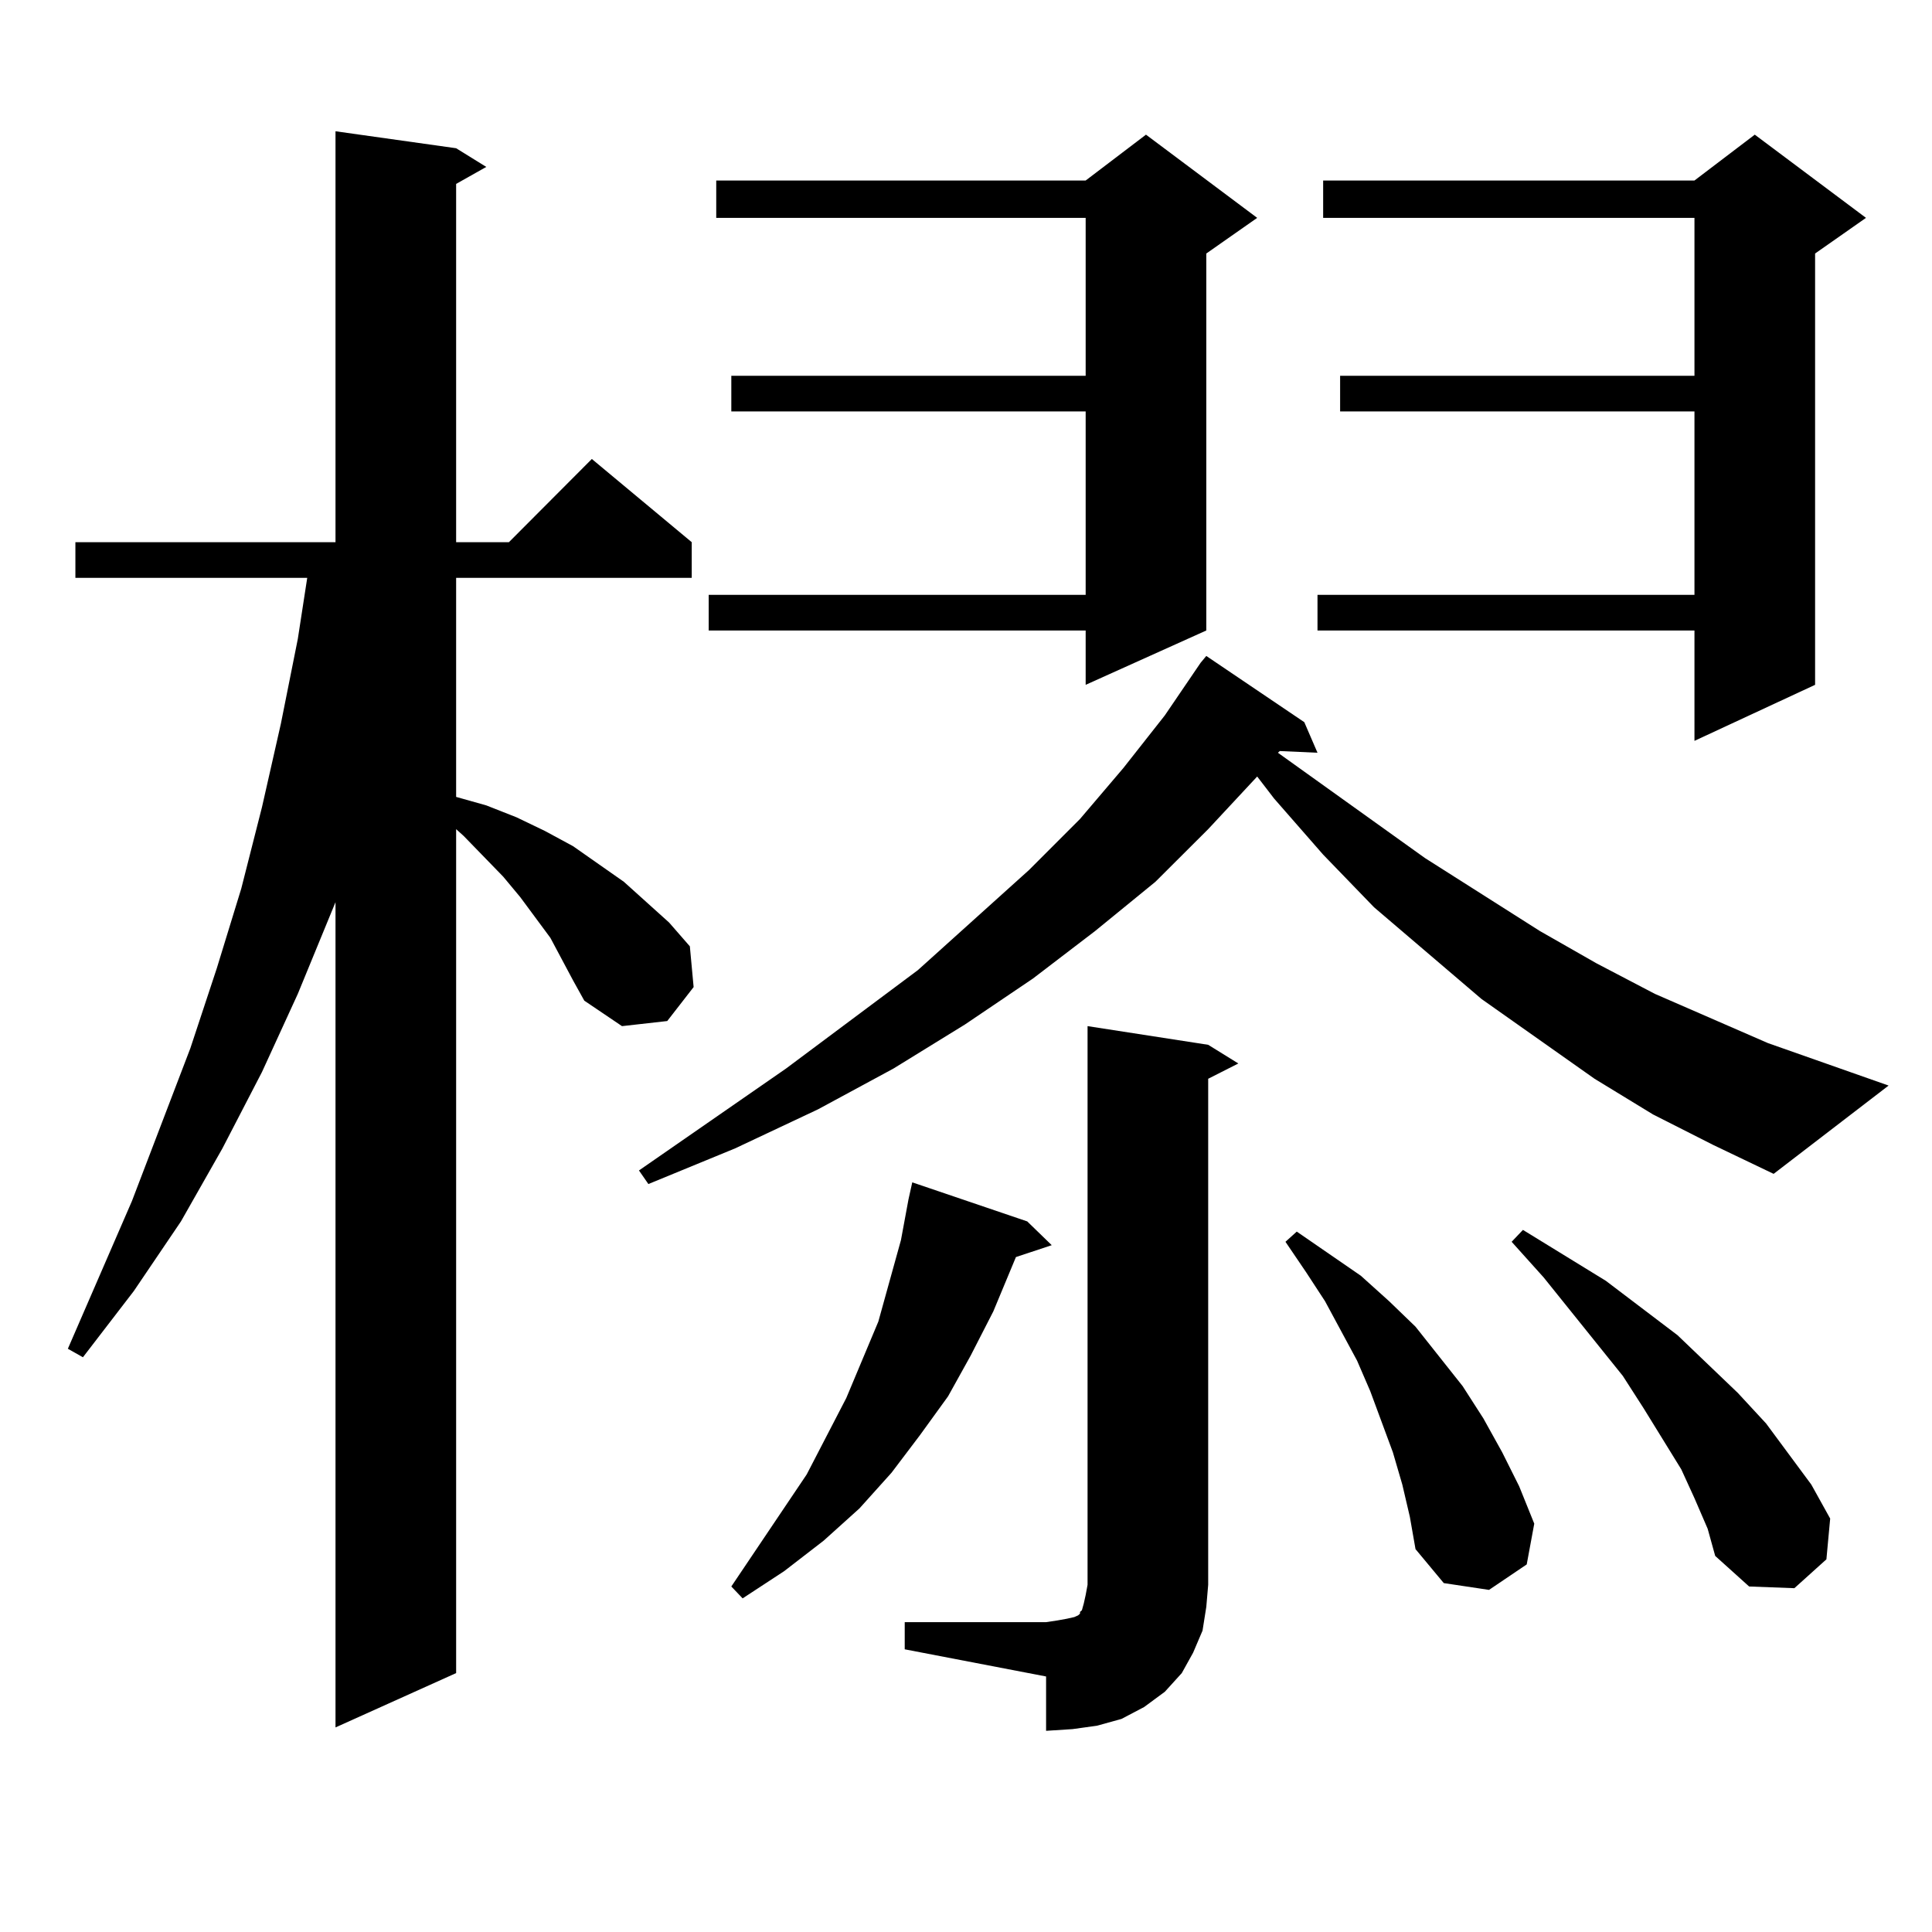 <?xml version="1.0" encoding="utf-8"?>
<!-- Generator: Adobe Illustrator 16.0.0, SVG Export Plug-In . SVG Version: 6.00 Build 0)  -->
<!DOCTYPE svg PUBLIC "-//W3C//DTD SVG 1.1//EN" "http://www.w3.org/Graphics/SVG/1.1/DTD/svg11.dtd">
<svg version="1.1" id="图层_1" xmlns="http://www.w3.org/2000/svg" xmlns:xlink="http://www.w3.org/1999/xlink" x="0px" y="0px"
	 width="1000px" height="1000px" viewBox="0 0 1000 1000" enable-background="new 0 0 1000 1000" xml:space="preserve">
<path d="M296.579,507.395l-11.707-21.973l-15.609-21.094l-8.78-10.547l-20.487-21.094l-3.902-3.516v436.816l-62.438,28.125V466.965
	l-19.512,47.461l-18.536,40.43l-20.487,39.551l-21.463,37.793l-24.39,36.035l-26.341,34.277l-7.805-4.395l33.17-76.465
	l30.243-79.102l13.658-41.309l12.683-41.309l10.731-42.188l9.756-43.066l8.78-43.945l4.878-31.641H39.024v-18.457h134.631V67.941
	l62.438,8.789l15.609,9.668l-15.609,8.789v185.449h27.316l42.926-43.066l51.706,43.066v18.457H236.092v113.379l15.609,4.395
	l15.609,6.152l14.634,7.031l14.634,7.91l26.341,18.457l23.414,21.094l10.731,12.305l1.951,21.094l-13.658,17.578l-23.414,2.637
	l-19.512-13.184L296.579,507.395z M855.589,576.828l-30.243-18.457l-58.535-41.309l-55.608-47.461l-26.341-27.246l-25.365-29.004
	l-8.78-11.426l-25.365,27.246l-27.316,27.246l-31.219,25.488l-32.194,24.609l-35.121,23.73l-37.072,22.852l-39.023,21.094
	l-42.926,20.215l-44.877,18.457l-4.878-7.031l76.096-52.734l68.291-50.977l57.56-51.855l26.341-26.367l22.438-26.367l21.463-27.246
	l18.536-27.246l2.927-3.516l50.73,34.277l6.829,15.82l-19.512-0.879l-0.976,0.879l76.096,54.492l59.511,37.793l29.268,16.699
	l30.243,15.82l58.535,25.488l62.438,21.973l-59.511,45.703l-31.219-14.941L855.589,576.828z M650.716,112.766l-26.341,18.457V326.34
	l-62.438,28.125V326.34H366.821v-18.457h195.117v-94.922h-183.41v-18.457h183.41v-81.738H370.723V93.43h191.215l31.219-23.73
	L650.716,112.766z M531.695,632.199l12.683,12.305l-18.536,6.152l-11.707,28.125l-11.707,22.852l-11.707,21.094l-14.634,20.215
	l-14.634,19.336l-16.585,18.457l-18.536,16.699l-20.487,15.82l-21.463,14.063l-5.854-6.152l39.023-58.008l20.487-39.551
	l16.585-39.551l5.854-21.094l5.854-21.094l3.902-21.094l1.951-8.789L531.695,632.199z M468.282,839.621h73.169l5.854-0.879
	l4.878-0.879l3.902-0.879l1.951-0.879l0.976-0.879v-0.879l0.976-0.879l0.976-3.516l0.976-4.395l0.976-5.273v-289.16l62.438,9.668
	l15.609,9.668l-15.609,7.91v261.914l-0.976,11.426l-1.951,12.305l-4.878,11.426l-5.854,10.547l-8.78,9.668l-10.731,7.91
	l-11.707,6.152l-12.683,3.516l-12.683,1.758l-13.658,0.879v-28.125l-73.169-14.063V839.621z M725.836,768.43l-4.878-16.699
	l-11.707-31.641l-6.829-15.82l-16.585-30.762l-9.756-14.941l-10.731-15.82l5.854-5.273l33.17,22.852l14.634,13.184l13.658,13.184
	l24.39,30.762l10.731,16.699l9.756,17.578l8.78,17.578l7.805,19.336l-3.902,21.094l-19.512,13.184l-23.414-3.516l-14.634-17.578
	l-2.927-16.699L725.836,768.43z M965.831,112.766l-26.341,18.457v223.242l-62.438,29.004V326.34H681.935v-18.457h195.117v-94.922
	h-183.41v-18.457h183.41v-81.738h-192.19V93.43h192.19l31.219-23.73L965.831,112.766z M877.052,775.461l-6.829-14.941
	l-19.512-31.641L839.98,712.18l-40.975-50.977l-16.585-18.457l5.854-6.152l42.926,26.367l37.072,28.125l31.219,29.883l14.634,15.82
	l23.414,31.641l9.756,17.578l-1.951,21.094l-16.585,14.941l-23.414-0.879l-17.561-15.82l-3.902-14.063L877.052,775.461z"/>
</svg>
